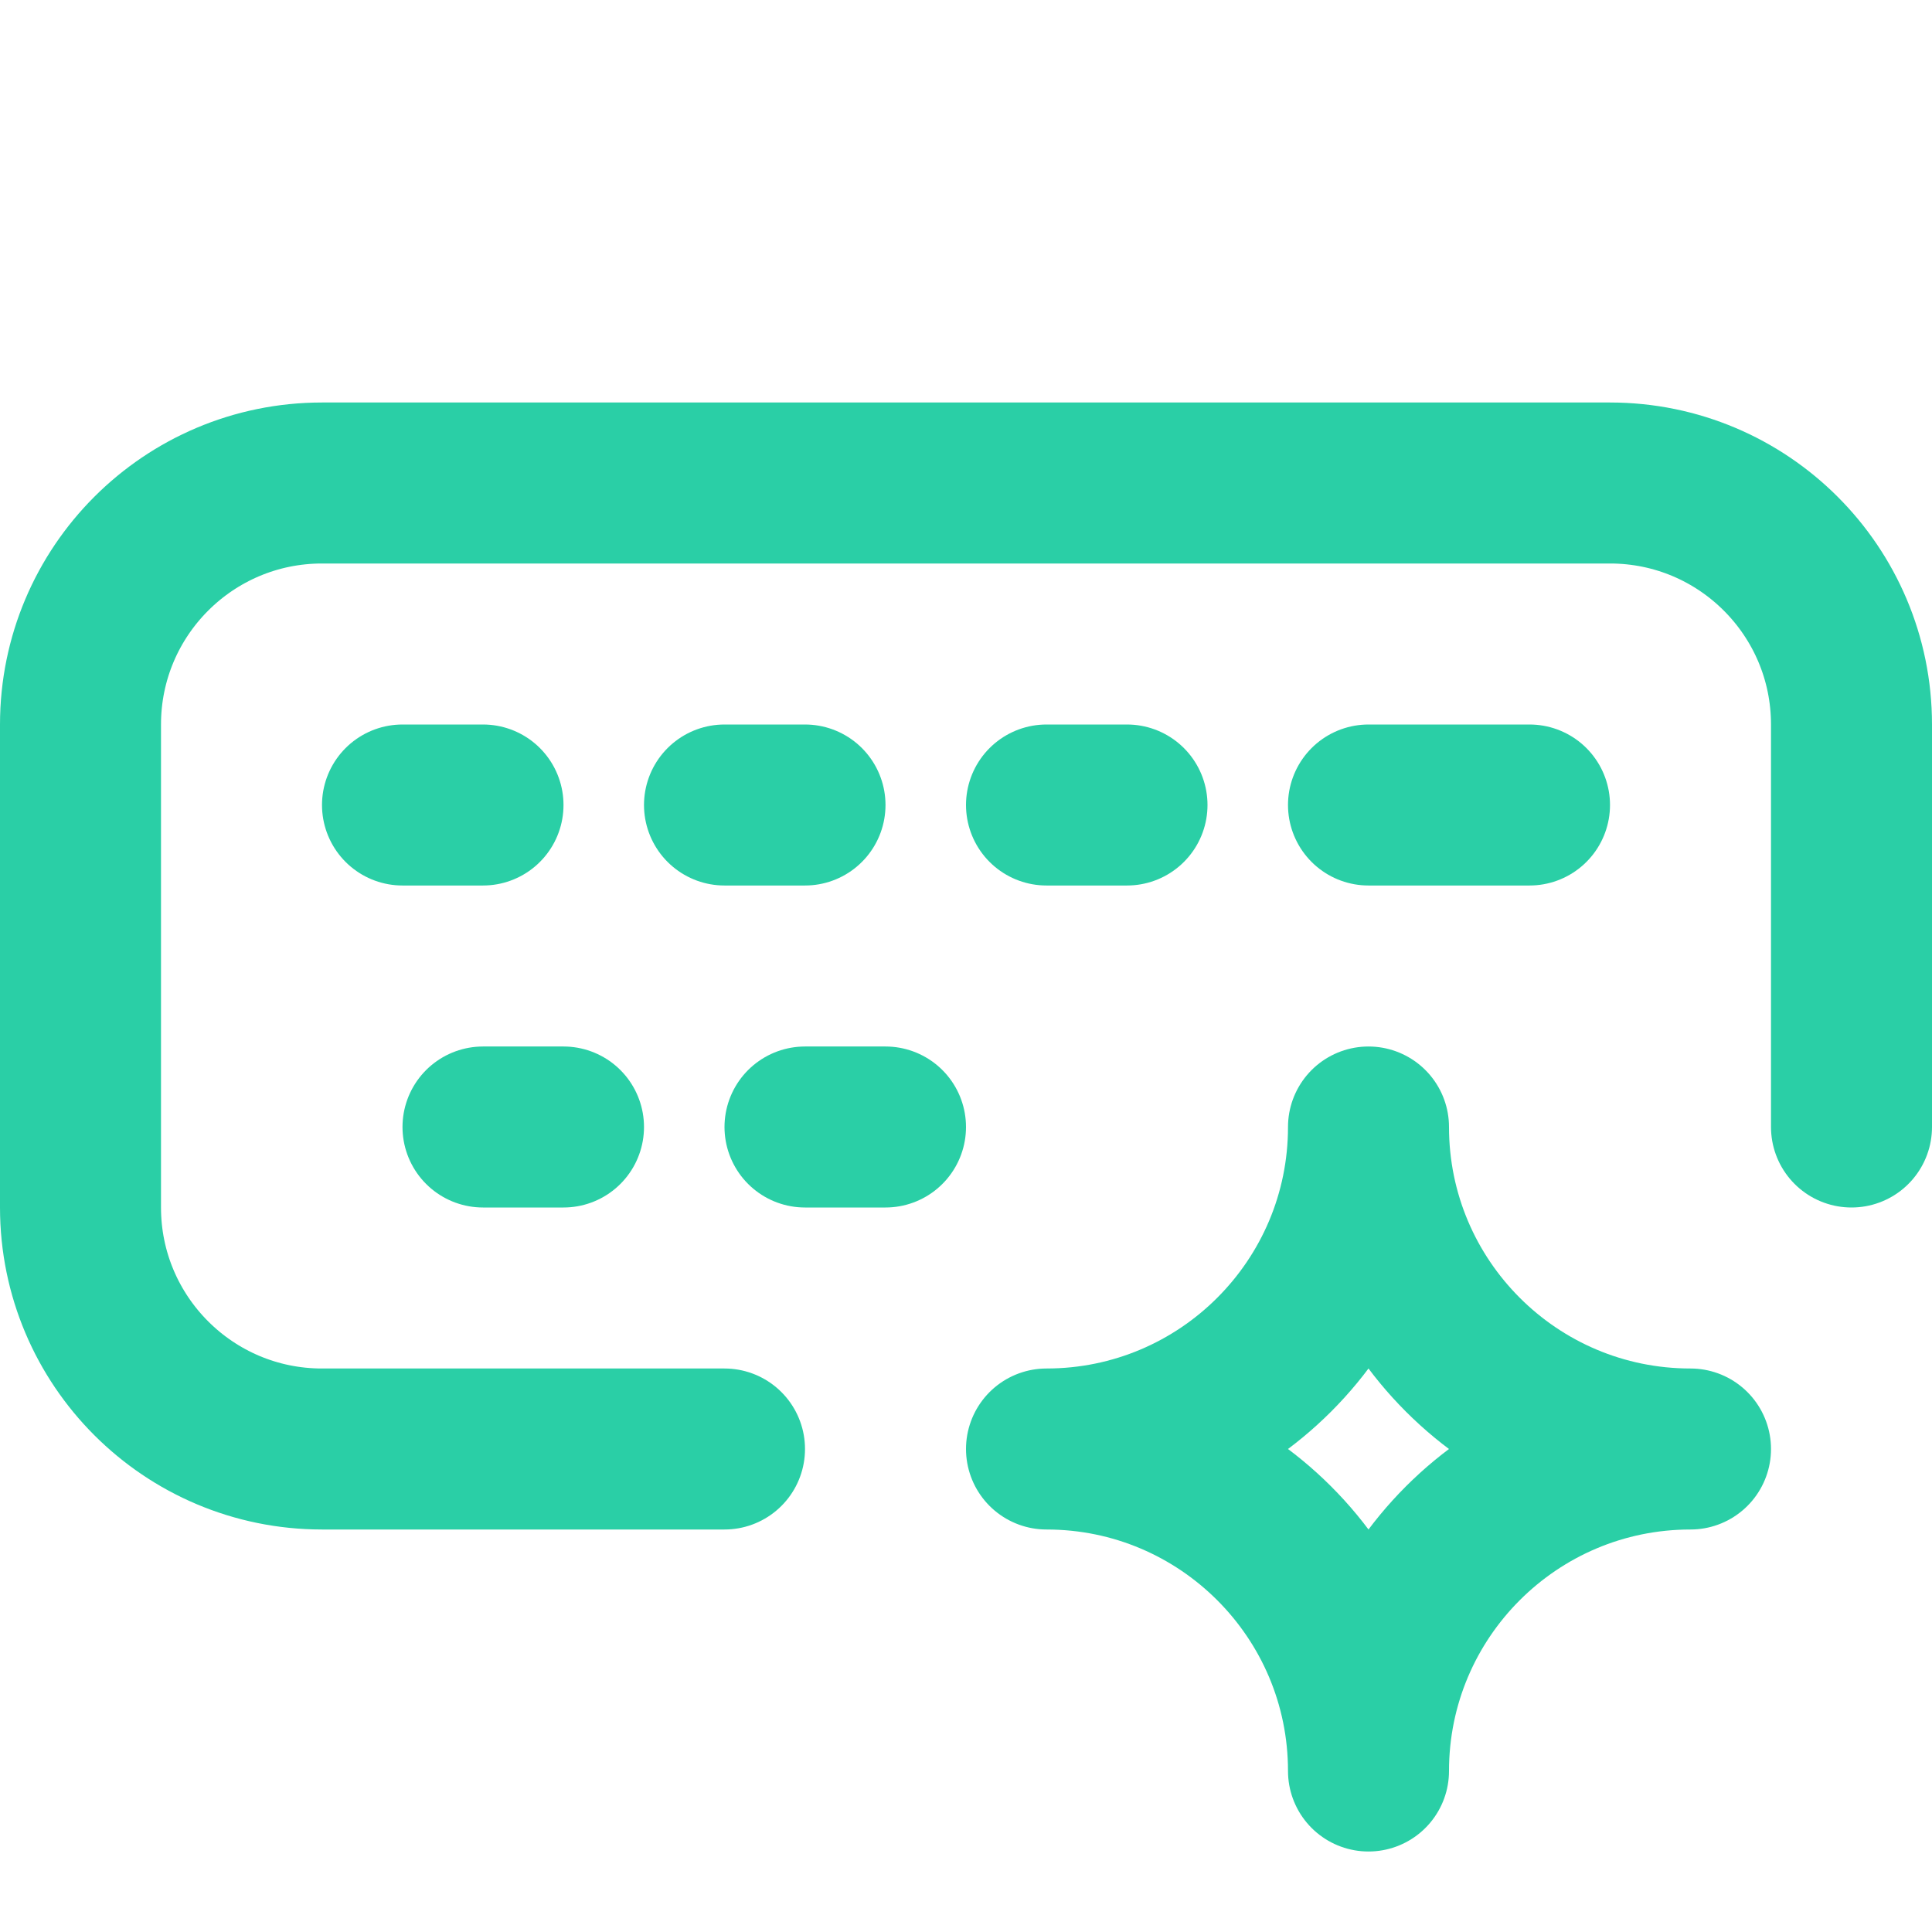 <svg width="24" height="24" viewBox="0 0 24 24" fill="none" xmlns="http://www.w3.org/2000/svg">
<path d="M13 18C15.209 18 17 16.209 17 14C17 16.209 18.791 18 21 18C18.791 18 17 19.791 17 22C17 19.791 15.209 18 13 18Z" stroke="#2ACFA6" stroke-width="2" stroke-linejoin="round"/>
<path d="M5 10H6" stroke="#2ACFA6" stroke-width="2" stroke-linecap="round"/>
<path d="M9 10H10" stroke="#2ACFA6" stroke-width="2" stroke-linecap="round"/>
<path d="M13 10H14" stroke="#2ACFA6" stroke-width="2" stroke-linecap="round"/>
<path d="M17 10H19" stroke="#2ACFA6" stroke-width="2" stroke-linecap="round"/>
<path d="M6 14H7" stroke="#2ACFA6" stroke-width="2" stroke-linecap="round"/>
<path d="M10 14H11" stroke="#2ACFA6" stroke-width="2" stroke-linecap="round"/>
<path d="M23 14V9C23 7.343 21.657 6 20 6H4C2.343 6 1 7.343 1 9V15C1 16.657 2.343 18 4 18H9" stroke="#2ACFA6" stroke-width="2" stroke-linecap="round"/>
</svg>
